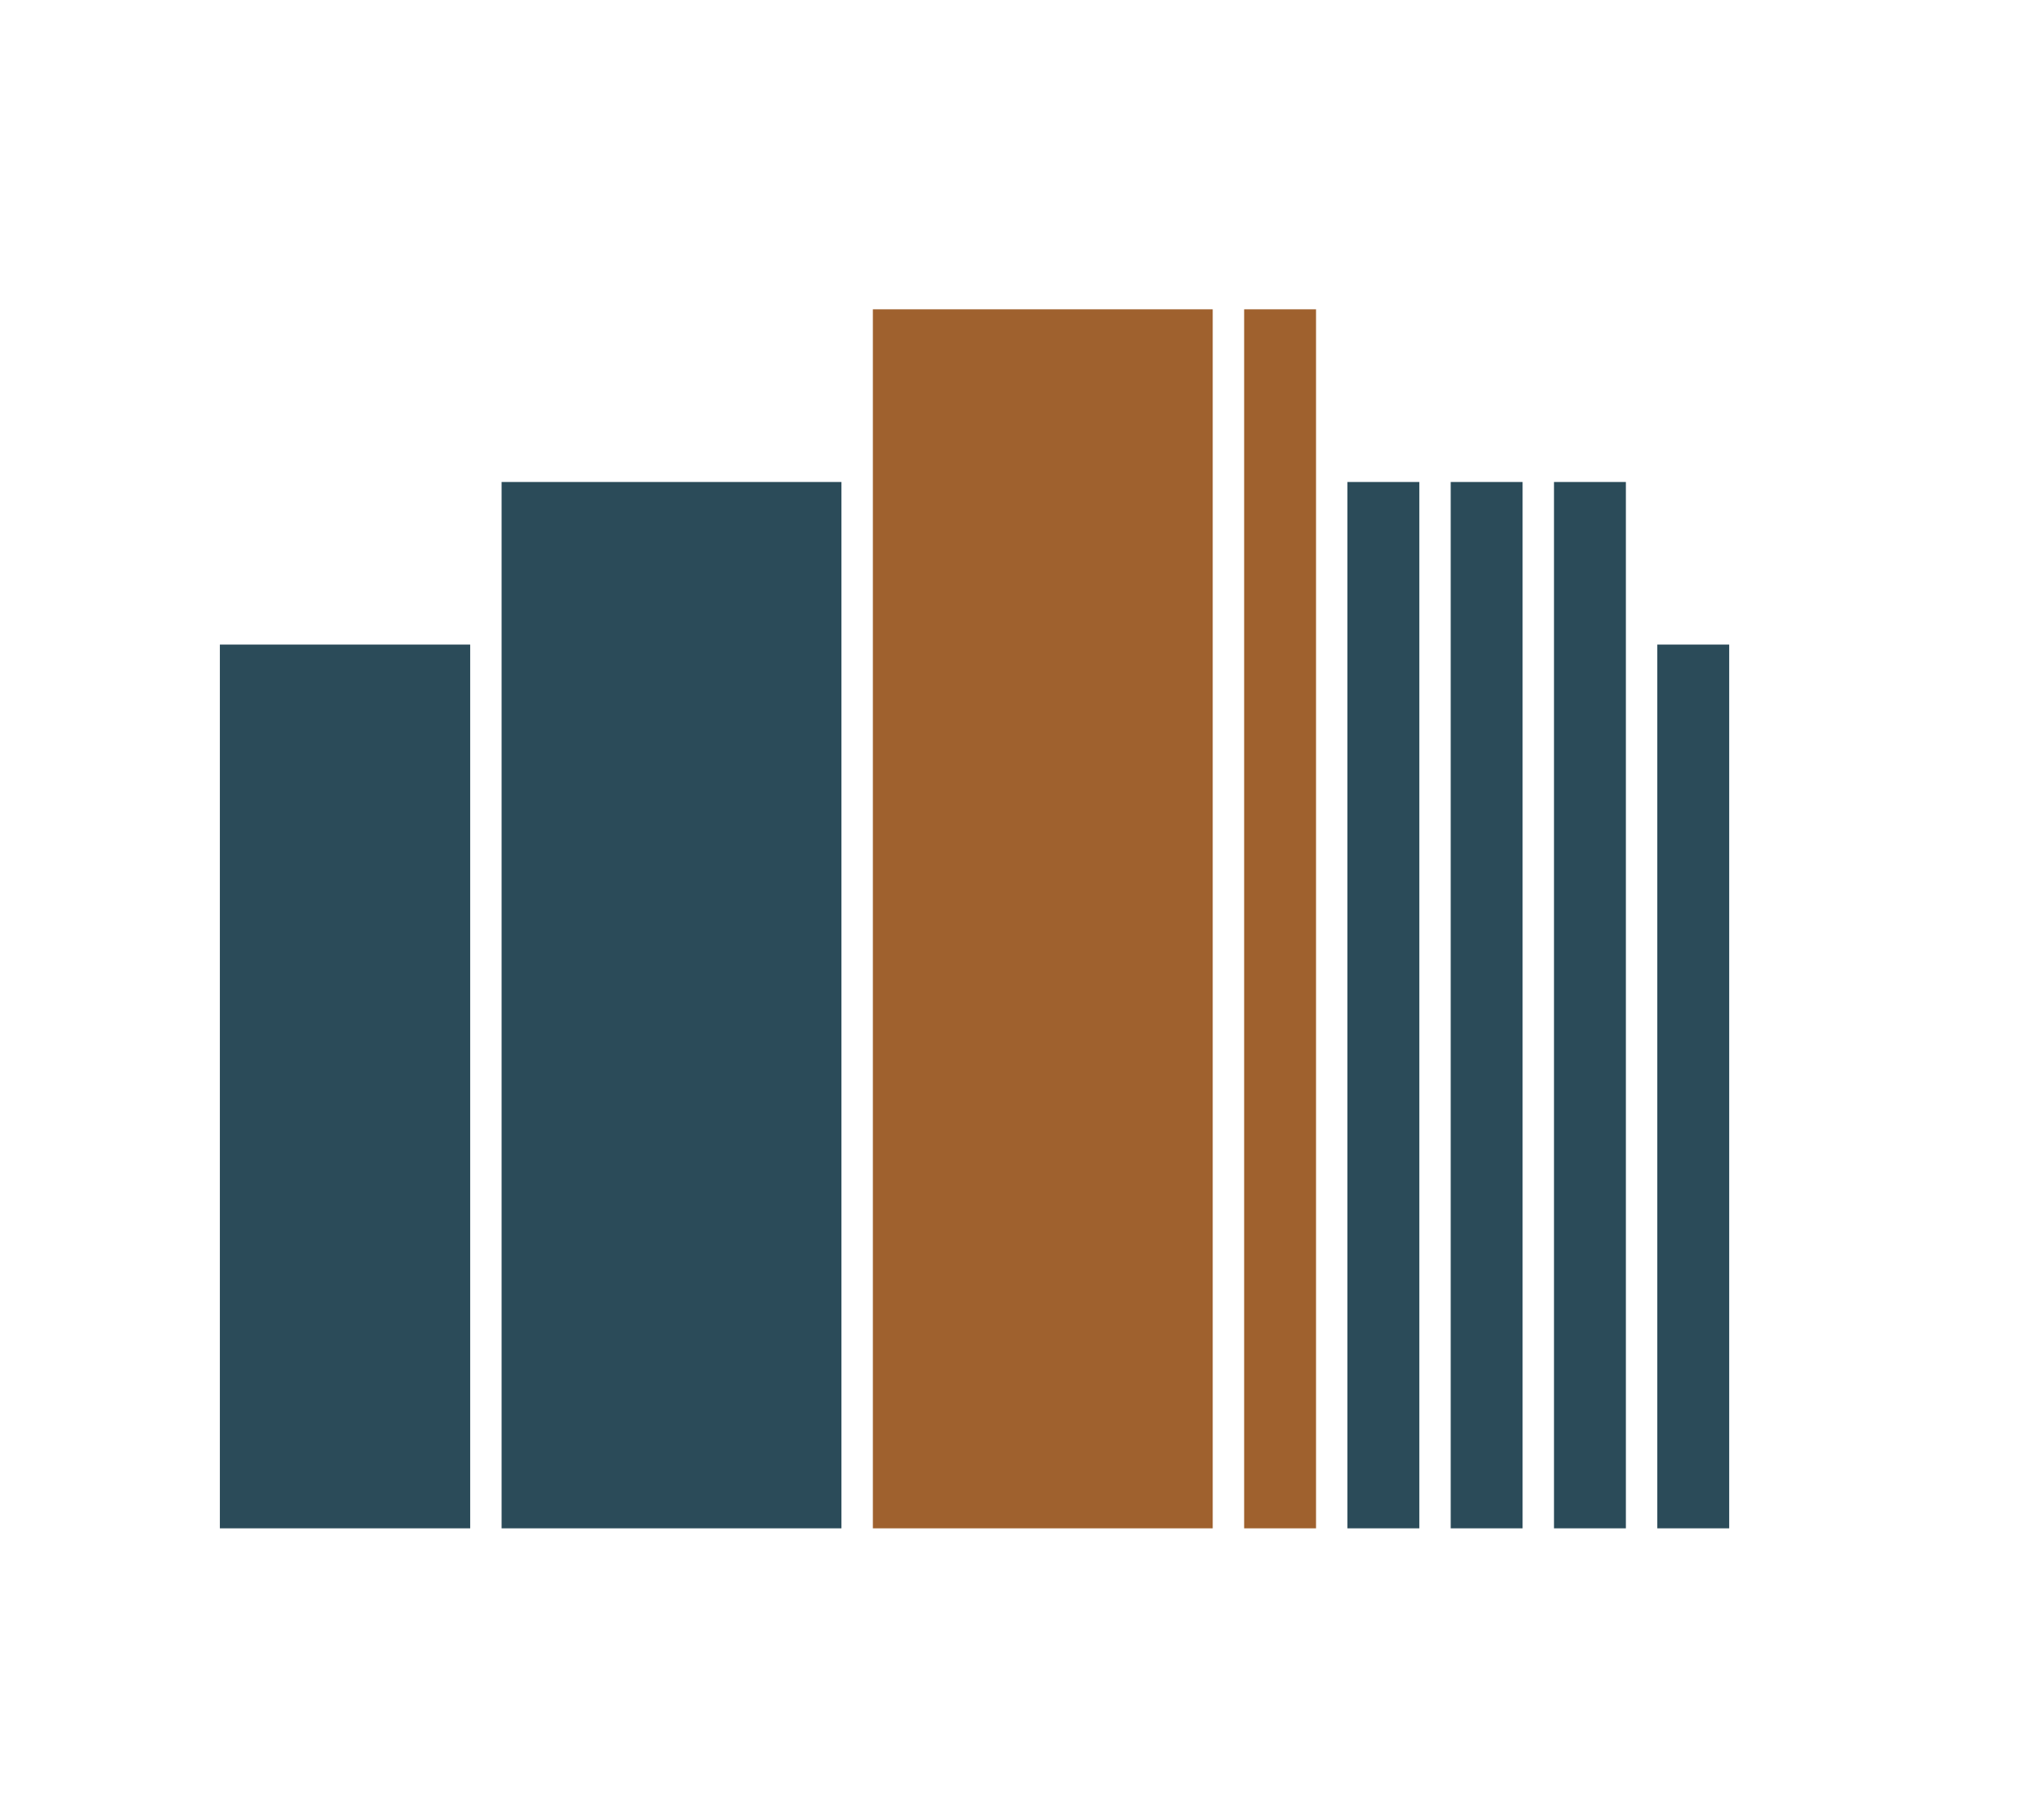 <svg id="Capa_1" data-name="Capa 1" xmlns="http://www.w3.org/2000/svg" viewBox="0 0 848.21 754.67"><defs><style>.cls-1{fill:#9f612e;}.cls-2{fill:#2b4b59;}</style></defs><rect class="cls-1" x="362.22" y="128.38" width="141.03" height="505.96"/><rect class="cls-1" x="516.29" y="128.38" width="29.83" height="505.96"/><rect class="cls-2" x="559.15" y="200.05" width="29.83" height="434.29"/><rect class="cls-2" x="602.01" y="200.05" width="29.83" height="434.29"/><rect class="cls-2" x="644.87" y="200.05" width="29.83" height="434.29"/><rect class="cls-2" x="687.74" y="267.53" width="29.83" height="366.81"/><rect class="cls-2" x="208.15" y="200.05" width="141.03" height="434.29"/><rect class="cls-2" x="91.24" y="267.53" width="103.88" height="366.81"/></svg>